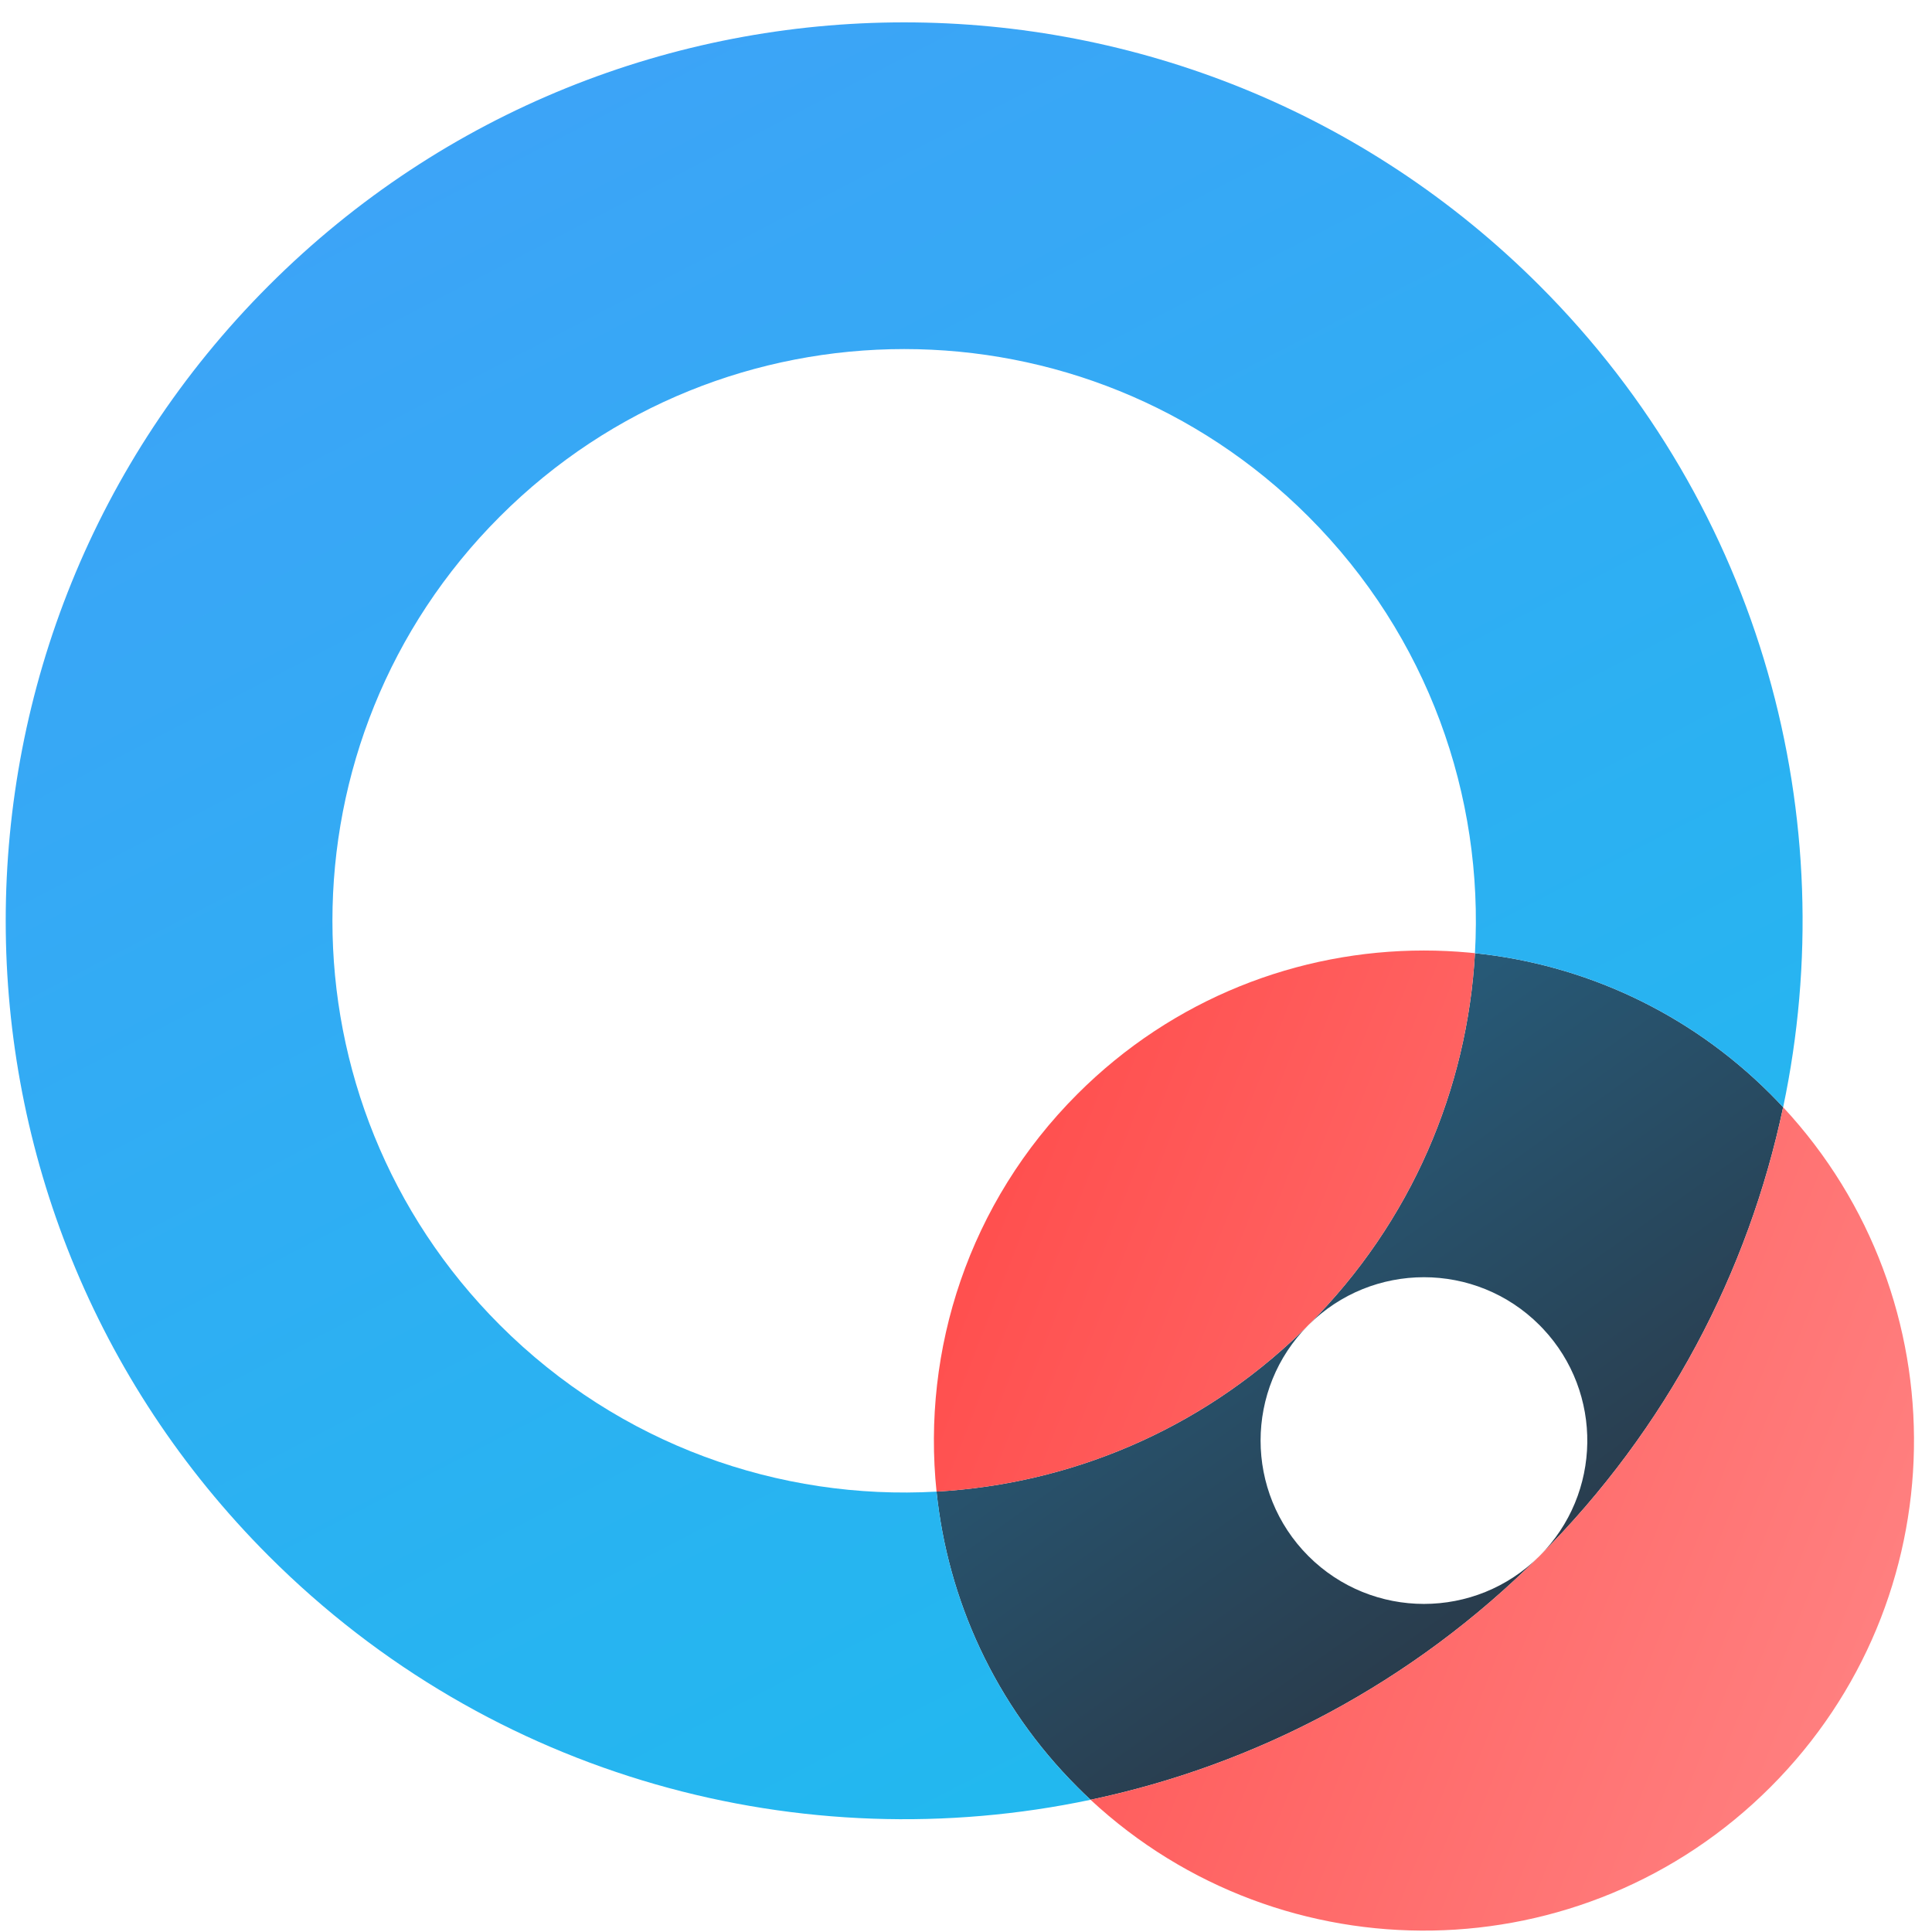 <svg width="66px" height="66px" viewBox="0 0 66 66" xmlns="http://www.w3.org/2000/svg">
    <defs>
        <linearGradient x1="18.362%" y1="0.002%" x2="83.889%" y2="91.802%" id="linearGradient-1">
            <stop stop-color="#266689" offset="0%"></stop>
            <stop stop-color="#2A323E" offset="100%"></stop>
        </linearGradient>
        <linearGradient x1="22.265%" y1="-6.984%" x2="81.942%" y2="99.999%" id="linearGradient-2">
            <stop stop-color="#40A1F8" offset="0%"></stop>
            <stop stop-color="#1EBBEE" offset="100%"></stop>
        </linearGradient>
        <linearGradient x1="100%" y1="66.392%" x2="-0.001%" y2="27.142%" id="linearGradient-3">
            <stop stop-color="#FF8383" offset="0%"></stop>
            <stop stop-color="#FF4D4C" offset="100%"></stop>
        </linearGradient>
    </defs>
    <path d="M44.697,45.266 C46.877,43.087 50.411,43.087 52.59,45.266 L52.59,45.266 L52.711,45.391 C54.769,47.578 54.728,51.02 52.59,53.158 L52.59,53.158 C56.954,48.794 59.729,43.443 60.915,37.823 L60.915,37.823 C60.773,37.671 60.629,37.521 60.482,37.374 L60.482,37.374 C57.657,34.549 54.073,32.945 50.387,32.562 L50.387,32.562 C50.126,37.185 48.23,41.734 44.697,45.266 L44.697,45.266 Z M44.45,45.51 C40.954,48.886 36.509,50.701 31.993,50.955 L31.993,50.955 C32.376,54.641 33.981,58.225 36.806,61.049 L36.806,61.049 C36.954,61.198 37.103,61.342 37.255,61.483 L37.255,61.483 C42.875,60.297 48.225,57.522 52.59,53.158 L52.59,53.158 C50.411,55.337 46.877,55.337 44.697,53.158 L44.697,53.158 C42.519,50.978 42.519,47.445 44.697,45.266 L44.697,45.266 L44.45,45.51 Z" id="Clip-2" fill="url(#linearGradient-1)"></path>
    <path d="M9.184,9.753 C-2.801,21.739 -2.801,41.172 9.184,53.158 L9.184,53.158 C16.807,60.78 27.44,63.555 37.255,61.483 L37.255,61.483 C37.103,61.342 36.954,61.198 36.806,61.049 L36.806,61.049 C33.981,58.225 32.376,54.641 31.994,50.956 L31.994,50.956 C26.633,51.257 21.171,49.361 17.077,45.266 L17.077,45.266 C9.449,37.639 9.449,25.272 17.077,17.645 L17.077,17.645 C24.704,10.018 37.071,10.018 44.697,17.645 L44.697,17.645 C48.793,21.74 50.69,27.201 50.387,32.562 L50.387,32.562 C54.073,32.945 57.657,34.549 60.482,37.374 L60.482,37.374 C60.629,37.521 60.773,37.672 60.915,37.823 L60.915,37.823 C62.987,28.008 60.212,17.375 52.59,9.753 L52.59,9.753 C46.596,3.76 38.741,0.764 30.887,0.764 L30.887,0.764 C23.032,0.764 15.178,3.76 9.184,9.753" id="Clip-5" fill="url(#linearGradient-2)"></path>
    <path d="M36.806,37.374 C33.093,41.087 31.489,46.11 31.994,50.956 L31.994,50.956 C36.617,50.695 41.166,48.799 44.697,45.266 L44.697,45.266 C48.23,41.734 50.126,37.185 50.387,32.562 L50.387,32.562 L50.185,32.542 C49.672,32.495 49.157,32.471 48.642,32.471 L48.642,32.471 C44.358,32.471 40.075,34.105 36.806,37.374 M52.644,53.104 L52.26,53.482 C47.958,57.66 42.735,60.327 37.255,61.483 L37.255,61.483 C43.821,67.584 54.092,67.44 60.482,61.049 L60.482,61.049 C66.872,54.659 67.016,44.389 60.915,37.824 L60.915,37.824 C59.734,43.42 56.976,48.75 52.644,53.104" id="Clip-8" fill="url(#linearGradient-3)"></path>
</svg>